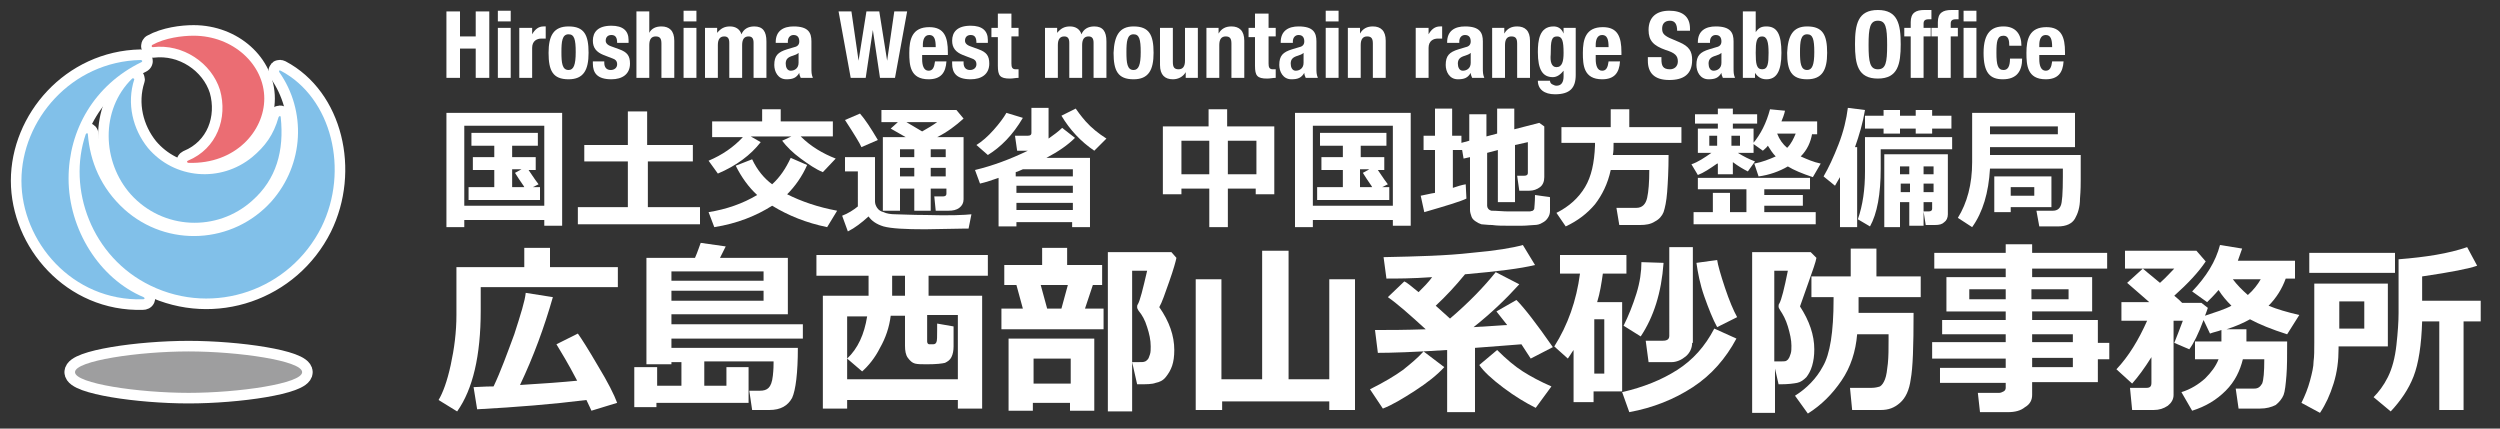 <?xml version="1.0" encoding="utf-8"?>
<!-- Generator: Adobe Illustrator 24.2.3, SVG Export Plug-In . SVG Version: 6.00 Build 0)  -->
<svg version="1.1" id="レイヤー_1" xmlns="http://www.w3.org/2000/svg" xmlns:xlink="http://www.w3.org/1999/xlink" x="0px"
	 y="0px" viewBox="0 0 350 60" style="enable-background:new 0 0 350 60;" xml:space="preserve">
<rect x="0" y="0" width="350" height="60" fill="#333333" stroke="none"/>
<style type="text/css">
	.st0{fill:#FFFFFF;stroke:#FFFFFF;stroke-width:2.961;stroke-linecap:round;stroke-linejoin:round;}
	.st1{fill:#9E9E9F;}
	.st2{fill:#81C0E9;}
	.st3{fill:#EB6D73;}
	.st4{fill:#FFFFFF;}
</style>
<g>
	<g>
		<g>
			<path class="st0" d="M10.5,52.1c0-1.6,8.9-2.9,15.9-2.9c7,0,15.9,1.3,15.9,2.9c0,1.6-8.9,2.9-15.9,2.9
				C19.4,55,10.5,53.7,10.5,52.1"/>
			<path class="st0" d="M9.6,25c0,7.1,4.3,14,10.5,16.6c0.2,0.1,0.2,0.3-0.1,0.3C10.1,42.2,3,33.8,3,25.3c0-8.5,7-16.7,16.7-16.9
				c0.2,0,0.3,0.2,0.1,0.3C13.2,11.9,9.6,18.2,9.6,25"/>
			<path class="st0" d="M21.1,40C12.8,36,9.4,26.4,12,18.8c0.1-0.2,0.3-0.2,0.3,0c0.3,3.8,1.8,7.5,5.1,10.5c6,5.4,15.2,4.9,20.6-1.1
				c4.6-5.2,4.9-12.7,1.1-18.1c-0.1-0.2,0-0.3,0.2-0.2c7.2,3.8,9.6,14,5.7,21.9C40.6,40.6,30,44.3,21.1,40"/>
			<path class="st0" d="M37,13.8c0,4.5-4,9.2-10.6,9c-0.2,0-0.3-0.2-0.1-0.3c4.1-1.7,5.6-6,4.5-9.9c-1.2-3.8-5.2-6.5-9.4-6
				c-0.2,0-0.2-0.2-0.1-0.3c1.8-1,4.2-1.3,5.8-1.3C32.6,5,37,9,37,13.8"/>
			<path class="st0" d="M35.3,22c1.8-1.5,3-3.1,3.7-5.6c0.1-0.2,0.3-0.2,0.3,0c0.5,4.7-0.6,8.7-4,11.7c-4.9,4.4-12.5,4.1-17-0.9
				c-4-4.5-4.3-11.8,0.2-16.2c0.1-0.1,0.3,0,0.3,0.1c-1.1,3.4-0.2,7,1.9,9.6C24.4,25.1,30.9,25.6,35.3,22"/>
		</g>
	</g>
	<g>
		<path class="st1" d="M10.5,52.1c0-1.6,8.9-2.9,15.9-2.9c7,0,15.9,1.3,15.9,2.9c0,1.6-8.9,2.9-15.9,2.9
			C19.4,55,10.5,53.7,10.5,52.1"/>
		<path class="st2" d="M9.6,25c0,7.1,4.3,14,10.5,16.6c0.2,0.1,0.2,0.3-0.1,0.3C10.1,42.2,3,33.8,3,25.3c0-8.5,7-16.7,16.7-16.9
			c0.2,0,0.3,0.2,0.1,0.3C13.2,11.9,9.6,18.2,9.6,25"/>
		<path class="st2" d="M21.1,40C12.8,36,9.4,26.4,12,18.8c0.1-0.2,0.3-0.2,0.3,0c0.3,3.8,1.8,7.5,5.1,10.5c6,5.4,15.2,4.9,20.6-1.1
			c4.6-5.2,4.9-12.7,1.1-18.1c-0.1-0.2,0-0.3,0.2-0.2c7.2,3.8,9.6,14,5.7,21.9C40.6,40.6,30,44.3,21.1,40"/>
		<path class="st2" d="M35.3,22c1.8-1.5,3-3.1,3.7-5.6c0.1-0.2,0.3-0.2,0.3,0c0.5,4.7-0.6,8.7-4,11.7c-4.9,4.4-12.5,4.1-17-0.9
			c-4-4.5-4.3-11.8,0.2-16.2c0.1-0.1,0.3,0,0.3,0.1c-1.1,3.4-0.2,7,1.9,9.6C24.4,25.1,30.9,25.6,35.3,22"/>
		<path class="st3" d="M37,13.8c0,4.5-4,9.2-10.6,9c-0.2,0-0.3-0.2-0.1-0.3c4.1-1.7,5.6-6,4.5-9.9c-1.2-3.8-5.2-6.5-9.4-6
			c-0.2,0-0.2-0.2-0.1-0.3c1.8-1,4.2-1.3,5.8-1.3C32.6,5,37,9,37,13.8"/>
	</g>
</g>
<g>
	<path class="st4" d="M76.2,30.8H65v1h-2.5v-16h16.2v15.8h-2.5V30.8z M65,28.8h11.2V17.6H65V28.8z M75.6,28l-10,0v-1.8h3.6v-2.4h-3
		V22h3v-1.6h-3.2v-1.8h9.3v1.8h-3.6V22H75v1.8H74c0.3,0.4,0.7,1.1,1.4,2l-0.8,0.4h1V28z M71.7,26.2h1.7c0-0.1-0.5-0.7-1.3-2l0.9-0.5
		h-1.3V26.2z"/>
	<path class="st4" d="M97.9,31.4h-17V29h7v-6.4h-6.1v-2.3h6.1v-4.7h2.7v4.7H97v2.3h-6.3V29h7.3V31.4z"/>
	<path class="st4" d="M113,23.1c-0.7,1.6-1.7,3-2.8,4.1c2,1,4.3,1.8,7,2.3l-1.4,2.3c-2.9-0.6-5.4-1.6-7.7-3c-2.2,1.4-4.9,2.5-8.1,3
		l-0.8-2.1c2.5-0.4,4.8-1.2,6.8-2.4c-1.2-1.1-2.2-2.5-3-4.1l2.3-0.9c0.7,1.5,1.7,2.7,2.8,3.5c1.1-1,1.9-2.2,2.6-3.7L113,23.1z
		 M106.5,19.9c-1.4,1.8-3.4,3.3-6,4.4l-1.3-1.8c1.9-0.8,3.5-1.9,4.8-3.3h-4.3V17h7v-1.7h2.6V17h7.3v2.1h-4.5
		c1.4,1.4,3.1,2.4,4.9,3.1l-1.8,1.9c-1-0.4-2-1.1-3.1-1.9c-1.1-0.8-2-1.7-2.6-2.5l1.3-0.6h-5.7L106.5,19.9z"/>
	<path class="st4" d="M136,30l-0.4,2c-0.1,0-0.2,0-0.4,0l-5.7,0.1c-2.7,0-4.7-0.1-5.8-0.4c-1-0.3-1.7-0.8-2.1-1.4
		c-1,0.9-1.9,1.6-2.9,2.1l-0.8-2.2c0.8-0.3,1.6-0.8,2.2-1.3V24h-1.8v-2h4.2v6.2c0,0.3,0.1,0.6,0.3,0.9c0.2,0.3,0.5,0.5,0.9,0.6
		c0.4,0.2,1,0.3,1.7,0.3s2.2,0.1,4.3,0.1C132.9,30.2,135.1,30.1,136,30z M122.9,19.6l-2.3,1c-0.2-0.5-1-1.8-2.3-3.8l2.1-0.9
		C121.1,16.7,121.9,17.9,122.9,19.6z M132.4,26.4h-2.1v3.1H128v-3.1h-2v3.1h-2.4V19.2h3.2c-0.2-0.1-0.9-0.5-2.1-1.2l1-0.9h-2.3v-1.7
		h10.5l1,1.2c-1.1,1-2.3,1.9-3.7,2.6h3.7v8.7c0,0.5-0.2,0.9-0.6,1.2s-0.9,0.4-1.5,0.4h0l-1.8,0l-0.2-2h1.2c0.3,0,0.5-0.1,0.5-0.4
		V26.4z M128,22v-1.1h-2V22H128z M126,24.7h2v-1.2h-2V24.7z M126.9,17.1l2.2,1.3c0.7-0.4,1.4-0.8,2.1-1.3H126.9z M130.3,20.9V22h2.1
		v-1.1H130.3z M130.3,24.7h2.1v-1.2h-2.1V24.7z"/>
	<path class="st4" d="M150.2,31.1h-7.9v0.6h-2.5v-6.8c-0.9,0.3-1.7,0.6-2.6,0.8l-0.7-1.9c2.5-0.6,4.9-1.5,7.4-2.7h-1.5l-0.3-2.1h1.8
		c0.3,0,0.5-0.1,0.5-0.4v-3.5h2.4v3.8c0,0.2,0,0.4,0,0.5c0.7-0.5,1.4-1,1.9-1.5l1.8,1.4c-1,1-2.3,1.9-4,2.8h6.1v9.7h-2.5V31.1z
		 M143.2,16.5c-1.4,2.4-3.1,4.1-4.9,5.2l-1.6-1.4c0.8-0.5,1.6-1.2,2.4-2.1s1.4-1.7,1.8-2.4L143.2,16.5z M150.2,24.7v-1h-7
		c-0.3,0.1-0.6,0.3-1,0.4v0.6H150.2z M142.3,27h7.9v-1h-7.9V27z M142.3,29.4h7.9v-1h-7.9V29.4z M154.9,19.4l-1.7,1.7
		c-1.9-1.3-3.4-2.9-4.6-4.9l2-1c0.2,0.3,0.7,1,1.4,1.8C152.8,17.9,153.8,18.7,154.9,19.4z"/>
	<path class="st4" d="M175.9,26.4h-4v5.4h-2.6v-5.4h-3.9v0.8h-2.6v-9.5h6.4v-2.4h2.6v2.4h6.6v9.5h-2.6V26.4z M165.4,24.4h3.9v-4.7
		h-3.9V24.4z M171.9,24.4h4v-4.7h-4V24.4z"/>
	<path class="st4" d="M195,30.8h-11.2v1h-2.5v-16h16.2v15.8H195V30.8z M183.8,28.8H195V17.6h-11.2V28.8z M194.4,28l-10,0v-1.8h3.6
		v-2.4h-3V22h3v-1.6h-3.2v-1.8h9.3v1.8h-3.6V22h3.3v1.8h-0.9c0.3,0.4,0.7,1.1,1.4,2l-0.8,0.4h1V28z M190.5,26.2h1.6
		c0-0.1-0.5-0.7-1.3-2l0.9-0.5h-1.3V26.2z"/>
	<path class="st4" d="M217,29.5c0,0.4-0.1,0.7-0.3,1c-0.2,0.3-0.4,0.5-0.8,0.7c-0.3,0.2-0.7,0.3-1.1,0.3c-0.4,0-1,0.1-1.7,0.1
		s-1.5,0-2.1,0c-0.7,0-1.4,0-2.1-0.1c-0.7,0-1.2-0.1-1.5-0.1c-0.3-0.1-0.5-0.2-0.8-0.4s-0.5-0.4-0.6-0.7s-0.2-0.6-0.2-0.9V22
		l-0.9,0.2l-0.2-1.2h-1.3v5.3c0.6-0.2,1.2-0.4,1.8-0.5l0.1,2c-0.8,0.4-2.8,1-5.9,1.9l-0.5-2.3c0.6-0.1,1.3-0.3,2-0.4V21h-1.6V19h1.6
		v-3.8h2.4V19h1.3V20l1.1-0.3V16h2.4v3.1l1.5-0.4v-3.5h2.4v2.9l3.5-0.9l0.7,0.5v7.1c0,0.6-0.2,1.1-0.6,1.4c-0.4,0.3-0.9,0.5-1.5,0.5
		h-1.4l-0.3-2.1h1c0.3,0,0.5-0.1,0.5-0.4v-4.3l-1.8,0.4v8h-2.4V21l-1.5,0.4v7.4c0,0.3,0.2,0.6,0.6,0.7c0.8,0,1.6,0.1,2.4,0.1
		c0.5,0,1.1,0,1.8,0l1.2,0c0.1,0,0.3-0.1,0.4-0.1c0.1-0.1,0.2-0.2,0.2-0.3c0-0.2,0.1-0.8,0.1-1.9l2.1,0.3V29.5z"/>
	<path class="st4" d="M225.9,20c0,0.7,0,1.2-0.1,1.7h7.8c0,2.1-0.1,3.9-0.2,5.2c-0.1,1.3-0.3,2.2-0.5,2.8c-0.2,0.5-0.6,1-1.2,1.3
		c-0.6,0.4-1.3,0.5-2.1,0.5h-2.9l-0.4-2.4h2.8c0.8,0,1.3-0.5,1.5-1.4c0.2-0.9,0.3-2.2,0.3-3.9h-5.4c-0.4,1.9-1.2,3.5-2.2,4.8
		c-1.1,1.3-2.4,2.3-4.1,3.1l-1.3-1.9c1.8-0.9,3.1-2.1,4-3.6c0.9-1.5,1.3-3.4,1.4-5.8l0-0.4h-4.7v-2.2h6.9v-2.5h2.6v2.5h7.3V20H225.9
		z"/>
	<path class="st4" d="M240.4,22.9c-1,0.7-1.9,1.3-2.7,1.6l-0.9-1.5c0.9-0.3,1.8-0.9,2.8-1.6h-1.9V18h2.8v-0.7h-3.2V16h3.2v-0.8h2.1
		V16h3.4v1.3h-3.4V18h2.9v3.4h-2.2c0.8,0.5,1.6,0.9,2.4,1.2l-1,1.4c-0.6-0.3-1.3-0.7-2.1-1.3v1.7h-2.1V22.9z M239.8,29.7V27h2.4v2.7
		h2.3v-3.2h-6.8v-1.6h15.7v1.6h-6.4v0.8h5.4v1.5h-5.4v0.9h7.2v1.7h-17.1v-1.7H239.8z M240.4,19h-1.1v1.4h1.1V19z M243.6,20.4V19
		h-1.2v1.4H243.6z M253.7,18.7c-0.2,1.2-0.7,2.3-1.6,3.2c0.9,0.4,1.8,0.8,2.8,1l-1.1,1.9c-1.5-0.5-2.7-1-3.5-1.5
		c-1.2,0.7-2.6,1.2-4.1,1.4l-0.6-1.8c1.1-0.2,2.1-0.6,3-1c-0.4-0.4-0.8-1-1.1-1.5c-0.2,0.3-0.5,0.5-0.7,0.7l-1.4-1
		c1.1-1.3,1.9-2.9,2.4-4.8l2.1,0.2c-0.1,0.5-0.3,1-0.5,1.5h5v1.8H253.7z M250.2,20.7c0.6-0.6,0.9-1.3,1.2-2h-2.6
		C249.1,19.5,249.6,20.2,250.2,20.7z"/>
	<path class="st4" d="M260,31.8h-2.4v-7c-0.2,0.3-0.4,0.7-0.7,1.2l-1.6-1.3c0.7-1.2,1.4-2.7,2.1-4.5c0.7-1.8,1.1-3.5,1.3-5.1
		l2.4,0.3c-0.3,1.8-0.8,3.5-1.4,5.2h0.3V31.8z M273.4,20.9h-10.1v2.7c0,3.6-0.5,6.3-1.5,8.1l-1.7-1c0.7-2,1-4.2,1-6.7v-4.8h12.2
		V20.9z M266,18.7h-2.3V18h-2.6v-1.8h2.6v-0.8h2.3v0.8h2.2v-0.8h2.3v0.8h2.7V18h-2.7v0.7h-2.3V18H266V18.7z M270.7,28.3h-1.4v3.3h-2
		v-3.3h-1.3v3.5h-2.2V21.6h8.9V30c0,0.5-0.2,0.9-0.5,1.1c-0.3,0.3-0.7,0.4-1.3,0.4h-1.3l-0.3-1.9h0.7c0.3,0,0.5-0.1,0.5-0.4V28.3z
		 M267.3,24.4v-1.1h-1.3v1.1H267.3z M266.1,26.9h1.3v-1.2h-1.3V26.9z M269.3,23.3v1.1h1.4v-1.1H269.3z M269.3,26.9h1.4v-1.2h-1.4
		V26.9z"/>
	<path class="st4" d="M291.3,21.7v3.5c0,0.5,0,1.4-0.1,2.6c0,1.2-0.3,2.1-0.7,2.8s-1.2,1.1-2.4,1.1h-2.6l-0.4-2.2h2.3
		c0.5,0,0.9-0.2,1.1-0.7c0.2-0.4,0.3-1.8,0.3-4.1c0-0.4,0-0.7,0-1.1h-10.2c-0.2,3.4-1,6.1-2.5,8.2l-2-1.3c1.3-2.1,2-4.7,2-7.8v-6.9
		h14.4v4.8h-11.9v1.1H291.3z M278.6,18.8h9.5v-1.1h-9.5V18.8z M287.2,29h-5.7v0.7h-2.3v-5h8V29z M284.8,27.4v-1.2h-3.3v1.2H284.8z"
		/>
	<path class="st4" d="M86.5,40.2H67.3v3.3c0,6.3-1.1,11-3.3,14.1L61.4,56c0.6-1,1.2-2.6,1.7-4.9c0.5-2.3,0.8-4.6,0.8-7v-6.7h9.5
		v-2.7H77v2.7h9.5V40.2z M82.1,56c-4.8,0.6-9.8,1-15.3,1.3l-0.5-3.1c0.5,0,1.4-0.1,2.8-0.1c1-2.1,1.9-4.6,2.9-7.3
		c0.9-2.8,1.5-4.7,1.6-5.8l3.8,0.6c-1.2,4.2-2.7,8.3-4.6,12.3c3.3-0.2,6-0.4,8-0.6c-1.3-2.5-2.3-4.1-2.9-5.1l3-1.5
		c0.5,0.7,1.4,2.1,2.8,4.5c1.4,2.3,2.3,4.1,2.7,5.2l-3.6,1.1C82.7,57.3,82.5,56.8,82.1,56z"/>
	<path class="st4" d="M111.7,48.7c0,3.5-0.3,5.9-0.8,7c-0.6,1.1-1.6,1.7-3.2,1.7h-2.4l-0.4-2.7h1.5c0.5,0,0.9-0.1,1.2-0.4
		s0.5-0.8,0.6-1.7s0.1-1.5,0.1-1.8v-0.2h-9.7V54h3.1v-2.6h3.1v5H91.9V57h-3.1v-5.6H92V54h3.4v-3.3H94v0.3h-3.5V36.1h6.8
		c0.4-0.9,0.6-1.6,0.8-2.1l3.5,0.5l-0.8,1.6h9.5V44H94v1.4h18.4v2H94v1.3H111.7z M106.9,39.3V38H94v1.3H106.9z M106.9,42.1v-1.4H94
		v1.4H106.9z"/>
	<path class="st4" d="M134.1,56h-15.5v1.2h-3.4V41.4h6.4v-2.8h-7.3v-2.9h24v2.9H130v2.8h7.5v15.8h-3.4V56z M118.6,53.1h15.5v-9h-4.3
		v3.7c0,0.2,0.1,0.4,0.3,0.4h0.5c0.3,0,0.4-0.1,0.5-0.3s0.1-0.8,0.1-1.7c0-0.3,0-0.6,0-0.9l2.3,0.4v2.8c0,0.6-0.1,1.1-0.3,1.5
		c-0.2,0.4-0.5,0.6-0.9,0.8c-0.4,0.1-1.2,0.2-2.5,0.2c-0.8,0-1.3,0-1.7-0.1s-0.7-0.4-1-0.8c-0.3-0.4-0.4-1-0.4-1.7v-4.2h-2
		c-0.2,1.6-0.7,3.1-1.5,4.5c-0.7,1.4-1.6,2.5-2.5,3.3l-2.1-1.8c1.5-1.4,2.4-3.4,2.8-5.9h-2.8V53.1z M124.9,41.4h1.8v-2.8h-1.8V41.4z
		"/>
	<path class="st4" d="M154.5,46.1h-14.3v-2.9h3l-0.9-3.3h-1.7v-2.8h5.3v-2.4h3.5v2.4h4.9v2.8H153l-1.1,3.3h2.6V46.1z M149.8,56.4
		h-5.2v1.1h-3.4V47.4h12v10.1h-3.4V56.4z M144.7,53.7h5.2v-3.5h-5.2V53.7z M146.6,43.2h2l0.9-3.3h-3.8L146.6,43.2z M164.7,36.1
		c-0.1,0.5-0.4,1.6-1,3.3s-1,2.9-1.4,3.6c1.4,2,2.1,4,2.1,6c0,0.9-0.1,1.6-0.3,2.2c-0.2,0.6-0.5,1.1-0.9,1.6s-0.9,0.7-1.4,0.8
		c-0.5,0.2-1.3,0.2-2.4,0.2h-0.2l-0.7-3.1h0.7c0.6,0,1,0,1.1-0.1c0.1,0,0.2-0.1,0.4-0.3c0.1-0.1,0.2-0.4,0.3-0.7
		c0.1-0.3,0.1-0.7,0.1-1.1c0-0.9-0.2-1.8-0.5-2.7c-0.3-1-0.7-1.7-1.2-2.3c-0.1-0.2-0.2-0.3-0.2-0.5c0-0.1,0-0.3,0.1-0.4
		c0.3-0.5,0.7-2.1,1.3-4.7h-2.1v19.7h-3.4V35.3h8.9L164.7,36.1z"/>
	<path class="st4" d="M171,57.4h-3.6V39.1h3.6v14h5.7v-18h3.7v18h5.7V39.1h3.6v18.3h-3.6v-1.2h-15V57.4z"/>
	<path class="st4" d="M202.2,51.4c-1,1.1-2.4,2.2-4.1,3.3c-1.7,1.1-3.2,2-4.5,2.5l-1.8-2.7c2-1,3.5-1.9,4.6-2.7c1-0.8,2-1.6,2.9-2.6
		L202.2,51.4z M206.5,57.7h-3.9V49c-4.7,0.3-7.9,0.4-9.7,0.4l-0.4-3.2h0.6c1.4,0,3.5,0,6.5-0.1c-2.3-2.1-4-3.6-5.3-4.5l2.3-2.2
		c0.3,0.1,0.9,0.6,2,1.5c0.7-0.7,1.4-1.4,1.9-2.1c-2.8,0.2-5,0.2-6.4,0.2l-0.4-3c4.8-0.1,8.8-0.2,12.3-0.6c3.4-0.3,5.8-0.7,7.2-1.1
		l1.7,2.8c-2,0.5-5.3,0.9-9.8,1.3c-1.3,1.6-2.7,3.1-4.1,4.4l2,1.8c2.7-2.3,4.8-4.5,6.4-6.5l3.3,1.7c-1.9,2.1-4,4.1-6.4,6l4.7-0.3
		c-0.5-0.6-1-1.3-1.5-1.9l2.8-1.6c1.1,1.1,2.8,3.3,5.1,6.6l-3.1,1.6l-1.3-2c-1.5,0.1-3.6,0.3-6.5,0.5V57.7z M217.2,54.1l-2.2,3
		c-1.4-0.7-2.9-1.6-4.5-2.8c-1.6-1.2-2.8-2.3-3.4-3.2l2.5-2.1c1.3,1.3,2.5,2.3,3.6,3S215.6,53.4,217.2,54.1z"/>
	<path class="st4" d="M227.2,54.8h-4.1v1.5h-2.8v-7.3c-0.3,0.4-0.5,0.8-0.8,1.2l-1.9-1.7c1.9-3,3.1-6.4,3.6-10.2h-2.8v-2.6h9.3v2.6
		h-3.3c-0.2,1.4-0.4,2.7-0.8,4h3.5V54.8z M224.6,52.3v-7.6h-1.4v7.6H224.6z M243.1,47.4c-1.5,2.8-3.5,5.1-6.1,6.8s-5.6,2.9-8.9,3.5
		l-1-2.8c3-0.7,5.5-1.7,7.7-3.1c2.2-1.4,3.9-3.3,5.2-5.8L243.1,47.4z M232.9,36.8c-0.3,4.2-1.4,7.6-3.2,10.3l-2.4-1.5
		c0.7-1.4,1.3-2.9,1.8-4.5s0.7-3.1,0.7-4.4L232.9,36.8z M236.9,48c0,0.7-0.3,1.4-0.9,1.9c-0.6,0.5-1.3,0.8-2,0.8h-3.2l-0.4-3h2.4
		c0.6,0,0.9-0.2,0.9-0.7V34.6h3.3V48z M243.2,44.4l-2.8,1.4c-0.6-1.1-1.2-2.6-1.8-4.3s-0.9-3.3-1.1-4.7l2.9-0.4
		c0.1,0.7,0.5,2.1,1.1,3.9S242.7,43.5,243.2,44.4z"/>
	<path class="st4" d="M254.3,36.1c-0.1,0.6-0.5,1.7-1.1,3.4c-0.6,1.7-1,2.8-1.2,3.4c1.3,2,2,4,2,6c0,0.9-0.1,1.6-0.3,2.3
		s-0.5,1.2-0.8,1.6c-0.4,0.4-0.8,0.7-1.3,0.8c-0.5,0.1-1.3,0.2-2.3,0.2H249l-0.5-2.2v6.2h-3.2V35.3h8.2L254.3,36.1z M248.5,50.6h0.5
		c0.6,0,1,0,1.1-0.1s0.2-0.1,0.3-0.3c0.1-0.1,0.2-0.4,0.3-0.7c0.1-0.3,0.1-0.7,0.1-1.1c0-0.8-0.2-1.7-0.5-2.7
		c-0.3-1-0.7-1.7-1.1-2.3c-0.1-0.2-0.2-0.3-0.2-0.5c0-0.1,0-0.3,0.1-0.4c0.3-0.5,0.7-2.1,1.2-4.6h-1.9V50.6z M260.2,41.3v2.5h7.7
		c0,4.7-0.1,7.7-0.4,9.3c-0.2,1.5-0.7,2.6-1.5,3.3s-1.6,1-2.7,1h-4l-0.3-3.1h3c0.5,0,0.9-0.1,1.2-0.2c0.3-0.2,0.5-0.5,0.7-1
		s0.3-1.3,0.4-2.2c0.1-1,0.1-2.1,0.1-3.3v-0.8H260c-0.2,2.4-0.9,4.6-2.2,6.5c-1.3,1.9-2.8,3.4-4.7,4.6l-1.8-2.5c1.6-1,3-2.4,3.9-4.1
		c1-1.7,1.5-4.8,1.5-9.4v-0.3h-3.1v-2.9h5.5v-3.9h3.6l0,3.9h6.2v2.9H260.2z"/>
	<path class="st4" d="M293.7,53.5h-9.2v1.8c0,0.7-0.3,1.3-1,1.7c-0.6,0.5-1.4,0.7-2.4,0.7h-3.9l-0.3-2.7h3c0.2,0,0.4-0.1,0.6-0.2
		c0.2-0.1,0.3-0.3,0.3-0.5v-0.7h-9.2v-2.1h9.2v-1.3h-10.3v-2.3h10.3v-1.1h-8.9v-2h8.9v-1.2h-8.3v-4.8h8.3v-1.2h-10v-2.2h10v-1.2h3.7
		v1.2H295v2.2h-10.5v1.2h8.4v4.8h-8.4v1.2h9.2v3.2h1.6v2.3h-1.6V53.5z M280.8,40.5h-5.1v1.4h5.1V40.5z M289.6,41.9v-1.4h-5.2v1.4
		H289.6z M290.2,47.9v-1.1h-5.7v1.1H290.2z M284.5,51.4h5.7v-1.3h-5.7V51.4z"/>
	<path class="st4" d="M304.3,55.3c0,0.6-0.3,1.1-0.8,1.5c-0.6,0.4-1.2,0.6-2,0.6h-3l-0.3-3.1h2.3c0.5,0,0.7-0.2,0.7-0.7v-3.6
		c-1,1.6-1.9,2.8-2.7,3.7l-2.2-2c1.7-1.8,3.1-4.1,4.3-6.8h-3.6v-2.6h3.9c-0.7-0.6-1.7-1.5-3.1-2.7l2.2-2c0,0,0.8,0.7,2.4,2
		c0.9-0.8,1.5-1.5,2-2h-6.9v-2.5h10l1.3,1.5c-1,1.5-2.5,3.1-4.4,4.8c0.5,0.4,0.8,0.7,1.1,1h2.7l0.9,0.7c-0.1,0.3-0.2,0.6-0.4,1.1
		c1.5-0.5,2.8-0.9,3.7-1.4c-0.7-0.7-1.3-1.4-1.8-2.2c-0.5,0.6-1.1,1.2-1.6,1.7l-2.1-1.5c2-2.1,3.3-4.2,3.9-6.5l3.1,0.5
		c-0.2,0.6-0.4,1.1-0.6,1.7h8v2.5h-1.3c-0.5,1.4-1.3,2.7-2.4,3.8c1.2,0.5,2.6,0.9,4.3,1.3l-1.7,2.7c-2.2-0.7-3.9-1.4-5.2-2.1
		c-0.9,0.5-2,1-3.3,1.4h2.8c0,0.8,0,1.3,0,1.7h5.7c0,2,0,3.6-0.1,4.8c-0.1,1.2-0.2,2.2-0.4,2.7s-0.6,1-1.1,1.4
		c-0.6,0.3-1.3,0.5-2.2,0.5h-3l-0.4-2.8h2.6c0.5,0,0.8-0.2,1.1-0.7c0.2-0.5,0.3-1.6,0.3-3.4H314c-0.4,1.6-1.1,3.1-2.4,4.4
		s-2.8,2.2-4.7,2.8l-1.5-2.6c1.3-0.4,2.4-1.1,3.3-1.9c0.9-0.9,1.5-1.7,1.9-2.7h-3.3v-2.5h3.7c0-0.4,0-0.9,0-1.6
		c-0.5,0.2-1.1,0.3-1.6,0.5l-0.9-1.9c-0.7,1.9-1.4,3.3-2,4.1l-2.1-0.9c0.3-0.7,0.7-1.8,1.2-3.1h-1.3V55.3z M314.7,41.3
		c0.8-0.7,1.4-1.5,1.8-2.2h-3.9C313.2,39.9,313.9,40.6,314.7,41.3z"/>
	<path class="st4" d="M334.4,48.5h-7v0.3c0,1.7-0.2,3.3-0.7,4.9c-0.5,1.6-1.1,2.9-1.9,4.1l-2.6-1.4c0.5-1,0.9-2,1.2-3.1
		c0.3-1.1,0.5-2,0.5-2.7c0.1-0.7,0.1-1.6,0.1-2.7v-8.2h10.3V48.5z M335.3,38.2h-12v-2.8h12V38.2z M331,46v-3.8h-3.5l0,3.8H331z
		 M344.9,57.4h-3.4V45h-2.4c-0.1,3.3-0.5,5.9-1.2,7.7c-0.7,1.8-1.8,3.4-3.2,4.9l-2.4-2c0.7-0.7,1.4-1.6,2-2.8s1-2.7,1.2-4.5
		c0.2-1.8,0.3-3.3,0.3-4.5v-7.5c3.8-0.3,7-0.8,9.6-1.7l1.4,2.6c-1.1,0.4-3.6,0.9-7.7,1.5v3.4h8.2V45h-2.4V57.4z"/>
</g>
<g>
	<path class="st4" d="M62.5,1.6h1.9v3.5h2.2V1.6h1.9v9.3h-1.9V6.8h-2.2v4.1h-1.9V1.6z"/>
	<path class="st4" d="M69.7,1.5h1.8V3h-1.8V1.5z M69.7,3.9h1.8v7h-1.8V3.9z"/>
	<path class="st4" d="M72.8,3.9h1.7v0.9h0c0.4-0.7,0.9-1.1,1.6-1.1c0.1,0,0.2,0,0.3,0v1.7c-0.2,0-0.4,0-0.6,0
		c-0.6,0-1.3,0.3-1.3,1.3v4.2h-1.8V3.9z"/>
	<path class="st4" d="M79.6,3.7c2.2,0,2.8,1.2,2.8,3.7c0,2.4-0.7,3.7-2.8,3.7c-2.2,0-2.8-1.2-2.8-3.7C76.8,5,77.5,3.7,79.6,3.7z
		 M79.6,9.8c0.7,0,1-0.7,1-2.5s-0.2-2.5-1-2.5c-0.9,0-1,1-1,2.5S78.7,9.8,79.6,9.8z"/>
	<path class="st4" d="M84.6,8.6v0.2c0,0.6,0.3,1,0.9,1c0.5,0,0.9-0.3,0.9-0.8c0-0.5-0.3-0.7-0.6-0.8l-1.3-0.5c-1-0.4-1.5-1-1.5-2
		c0-1.2,0.7-2.1,2.6-2.1c1.6,0,2.4,0.7,2.4,2V6h-1.6c0-0.7-0.2-1.1-0.8-1.1c-0.5,0-0.8,0.3-0.8,0.8c0,0.3,0.2,0.6,0.8,0.8l1.1,0.4
		c1.1,0.4,1.5,0.9,1.5,2c0,1.5-1.1,2.2-2.6,2.2c-2,0-2.6-0.9-2.6-2.2V8.6H84.6z"/>
	<path class="st4" d="M89.1,1.6h1.8v3h0c0.3-0.6,0.9-0.9,1.7-0.9c1.1,0,1.8,0.6,1.8,2v5.2h-1.8V6.1c0-0.7-0.2-1-0.8-1
		c-0.6,0-0.9,0.4-0.9,1.2v4.6h-1.8V1.6z"/>
	<path class="st4" d="M95.7,1.5h1.8V3h-1.8V1.5z M95.7,3.9h1.8v7h-1.8V3.9z"/>
	<path class="st4" d="M98.7,3.9h1.7v0.7h0c0.5-0.6,1-0.9,1.8-0.9c0.8,0,1.4,0.4,1.6,1.1h0c0.3-0.7,0.9-1.1,1.8-1.1
		c1.2,0,1.7,0.7,1.7,2.1v5.1h-1.8V6c0-0.6-0.2-0.9-0.7-0.9c-0.6,0-0.9,0.4-0.9,1.2v4.6h-1.8V6c0-0.6-0.2-0.9-0.7-0.9
		c-0.6,0-0.9,0.4-0.9,1.2v4.6h-1.8V3.9z"/>
	<path class="st4" d="M108.6,6V5.9c0-1.6,1.1-2.2,2.5-2.2c2.1,0,2.5,0.9,2.5,2.1v3.7c0,0.6,0,0.9,0.2,1.4h-1.7
		c-0.1-0.2-0.2-0.5-0.2-0.7h0c-0.4,0.7-0.9,0.9-1.8,0.9c-1.2,0-1.7-1.1-1.7-2c0-1.3,0.5-1.8,1.8-2.2l1-0.3c0.5-0.1,0.7-0.4,0.7-0.8
		c0-0.5-0.2-0.9-0.8-0.9c-0.5,0-0.8,0.4-0.8,0.9V6H108.6z M111.8,7.4c-0.2,0.2-0.5,0.3-0.8,0.4c-0.7,0.2-1,0.5-1,1.1
		c0,0.5,0.2,1,0.7,1c0.5,0,1.1-0.3,1.1-1.1V7.4z"/>
	<path class="st4" d="M117.4,1.6h1.8l1,6.9h0l1.1-6.9h1.8l1.1,6.9h0l1-6.9h1.8l-1.7,9.3h-2.1l-1-6.7h0l-1,6.7h-2.1L117.4,1.6z"/>
	<path class="st4" d="M129.1,7.7v0.6c0,0.8,0.2,1.6,0.9,1.6c0.6,0,0.8-0.5,0.9-1.3h1.6c-0.1,1.6-0.8,2.5-2.5,2.5
		c-2.6,0-2.7-2-2.7-3.7c0-1.9,0.4-3.6,2.8-3.6c2.1,0,2.6,1.4,2.6,3.5v0.4H129.1z M131,6.6c0-1.1-0.2-1.7-0.9-1.7
		c-0.7,0-0.9,0.7-0.9,1.4v0.3H131z"/>
	<path class="st4" d="M134.9,8.6v0.2c0,0.6,0.3,1,0.9,1c0.5,0,0.9-0.3,0.9-0.8c0-0.5-0.3-0.7-0.6-0.8l-1.3-0.5c-1-0.4-1.5-1-1.5-2
		c0-1.2,0.7-2.1,2.6-2.1c1.6,0,2.4,0.7,2.4,2V6h-1.6c0-0.7-0.2-1.1-0.8-1.1c-0.5,0-0.8,0.3-0.8,0.8c0,0.3,0.2,0.6,0.8,0.8l1.1,0.4
		c1.1,0.4,1.5,0.9,1.5,2c0,1.5-1.1,2.2-2.6,2.2c-2,0-2.6-0.9-2.6-2.2V8.6H134.9z"/>
	<path class="st4" d="M139.8,1.9h1.8v2h1v1.2h-1v3.8c0,0.5,0.1,0.8,0.6,0.8c0.1,0,0.3,0,0.4,0v1.2c-0.4,0-0.8,0.1-1.2,0.1
		c-1.4,0-1.7-0.4-1.7-1.8v-4h-0.9V3.9h0.9V1.9z"/>
	<path class="st4" d="M146.3,3.9h1.7v0.7h0c0.5-0.6,1-0.9,1.8-0.9c0.8,0,1.4,0.4,1.6,1.1h0c0.3-0.7,0.9-1.1,1.8-1.1
		c1.2,0,1.7,0.7,1.7,2.1v5.1h-1.8V6c0-0.6-0.2-0.9-0.7-0.9c-0.6,0-0.9,0.4-0.9,1.2v4.6h-1.8V6c0-0.6-0.2-0.9-0.7-0.9
		c-0.6,0-0.9,0.4-0.9,1.2v4.6h-1.8V3.9z"/>
	<path class="st4" d="M158.7,3.7c2.2,0,2.8,1.2,2.8,3.7c0,2.4-0.7,3.7-2.8,3.7c-2.2,0-2.8-1.2-2.8-3.7C156,5,156.7,3.7,158.7,3.7z
		 M158.7,9.8c0.7,0,1-0.7,1-2.5s-0.2-2.5-1-2.5c-0.9,0-1,1-1,2.5S157.8,9.8,158.7,9.8z"/>
	<path class="st4" d="M166,10.1L166,10.1c-0.4,0.7-1.1,1-1.8,1c-1.1,0-1.8-0.6-1.8-2V3.9h1.8v4.8c0,0.7,0.2,1,0.8,1
		c0.6,0,0.9-0.4,0.9-1.2V3.9h1.8v7H166V10.1z"/>
	<path class="st4" d="M168.9,3.9h1.7v0.8h0c0.4-0.7,1-1,1.8-1c1.1,0,1.8,0.6,1.8,2v5.2h-1.8V6.1c0-0.7-0.2-1-0.8-1
		c-0.6,0-0.9,0.4-0.9,1.2v4.6h-1.8V3.9z"/>
	<path class="st4" d="M175.8,1.9h1.8v2h1v1.2h-1v3.8c0,0.5,0.1,0.8,0.6,0.8c0.1,0,0.3,0,0.4,0v1.2c-0.4,0-0.8,0.1-1.2,0.1
		c-1.4,0-1.7-0.4-1.7-1.8v-4h-0.9V3.9h0.9V1.9z"/>
	<path class="st4" d="M179.3,6V5.9c0-1.6,1.1-2.2,2.5-2.2c2.1,0,2.5,0.9,2.5,2.1v3.7c0,0.6,0,0.9,0.2,1.4h-1.7
		c-0.1-0.2-0.2-0.5-0.2-0.7h0c-0.4,0.7-0.9,0.9-1.8,0.9c-1.2,0-1.7-1.1-1.7-2c0-1.3,0.5-1.8,1.8-2.2l1-0.3c0.5-0.1,0.7-0.4,0.7-0.8
		c0-0.5-0.2-0.9-0.8-0.9c-0.5,0-0.8,0.4-0.8,0.9V6H179.3z M182.5,7.4c-0.2,0.2-0.5,0.3-0.8,0.4c-0.7,0.2-1,0.5-1,1.1
		c0,0.5,0.2,1,0.7,1c0.5,0,1.1-0.3,1.1-1.1V7.4z"/>
	<path class="st4" d="M185.6,1.5h1.8V3h-1.8V1.5z M185.6,3.9h1.8v7h-1.8V3.9z"/>
	<path class="st4" d="M188.7,3.9h1.7v0.8h0c0.4-0.7,1-1,1.8-1c1.1,0,1.8,0.6,1.8,2v5.2h-1.8V6.1c0-0.7-0.2-1-0.8-1
		c-0.6,0-0.9,0.4-0.9,1.2v4.6h-1.8V3.9z"/>
	<path class="st4" d="M198.3,3.9h1.7v0.9h0c0.4-0.7,0.9-1.1,1.6-1.1c0.1,0,0.2,0,0.3,0v1.7c-0.2,0-0.4,0-0.6,0
		c-0.6,0-1.3,0.3-1.3,1.3v4.2h-1.8V3.9z"/>
	<path class="st4" d="M202.6,6V5.9c0-1.6,1.1-2.2,2.5-2.2c2.1,0,2.5,0.9,2.5,2.1v3.7c0,0.6,0,0.9,0.2,1.4h-1.7
		c-0.1-0.2-0.2-0.5-0.2-0.7h0c-0.4,0.7-0.9,0.9-1.8,0.9c-1.2,0-1.7-1.1-1.7-2c0-1.3,0.5-1.8,1.8-2.2l1-0.3c0.5-0.1,0.7-0.4,0.7-0.8
		c0-0.5-0.2-0.9-0.8-0.9c-0.5,0-0.8,0.4-0.8,0.9V6H202.6z M205.9,7.4c-0.2,0.2-0.5,0.3-0.8,0.4c-0.7,0.2-1,0.5-1,1.1
		c0,0.5,0.2,1,0.7,1c0.5,0,1.1-0.3,1.1-1.1V7.4z"/>
	<path class="st4" d="M208.9,3.9h1.7v0.8h0c0.4-0.7,1-1,1.8-1c1.1,0,1.8,0.6,1.8,2v5.2h-1.8V6.1c0-0.7-0.2-1-0.8-1
		c-0.6,0-0.9,0.4-0.9,1.2v4.6h-1.8V3.9z"/>
	<path class="st4" d="M220.6,3.9v6.6c0,1.8-0.8,2.7-2.9,2.7c-1.5,0-2.4-0.7-2.4-1.9h1.7c0,0.2,0.1,0.4,0.3,0.5
		c0.2,0.1,0.4,0.2,0.6,0.2c0.7,0,1-0.5,1-1.3V9.9h0c-0.4,0.5-0.9,0.9-1.5,0.9c-1.4,0-2.1-1-2.1-3.5c0-1.6,0.2-3.6,2.2-3.6
		c0.5,0,1.1,0.2,1.4,1h0V3.9H220.6z M217.9,9.4c0.8,0,1-0.8,1-2c0-1.7-0.2-2.3-0.9-2.3c-0.8,0-0.9,0.6-0.9,2.5
		C217,8.6,217.2,9.4,217.9,9.4z"/>
	<path class="st4" d="M223.4,7.7v0.6c0,0.8,0.2,1.6,0.9,1.6c0.6,0,0.8-0.5,0.9-1.3h1.6c-0.1,1.6-0.8,2.5-2.5,2.5
		c-2.6,0-2.7-2-2.7-3.7c0-1.9,0.4-3.6,2.8-3.6c2.1,0,2.6,1.4,2.6,3.5v0.4H223.4z M225.2,6.6c0-1.1-0.2-1.7-0.9-1.7
		c-0.7,0-0.9,0.7-0.9,1.4v0.3H225.2z"/>
	<path class="st4" d="M232.6,8v0.3c0,0.9,0.2,1.4,1.2,1.4c0.6,0,1.1-0.4,1.1-1.1c0-0.8-0.4-1.2-1.7-1.6c-1.7-0.6-2.4-1.3-2.4-2.8
		c0-1.8,1.1-2.7,2.9-2.7c1.7,0,2.9,0.7,2.9,2.5v0.3h-1.8c0-0.9-0.3-1.4-1-1.4c-0.8,0-1.1,0.5-1.1,1.1c0,0.6,0.2,0.9,1,1.3l1.4,0.6
		c1.4,0.6,1.8,1.3,1.8,2.5c0,2-1.2,2.8-3.2,2.8c-2.1,0-3-1-3-2.7V8H232.6z"/>
	<path class="st4" d="M237.7,6V5.9c0-1.6,1.1-2.2,2.5-2.2c2.1,0,2.5,0.9,2.5,2.1v3.7c0,0.6,0,0.9,0.2,1.4h-1.7
		c-0.1-0.2-0.2-0.5-0.2-0.7h0c-0.4,0.7-0.9,0.9-1.8,0.9c-1.2,0-1.7-1.1-1.7-2c0-1.3,0.5-1.8,1.8-2.2l1-0.3c0.5-0.1,0.7-0.4,0.7-0.8
		c0-0.5-0.2-0.9-0.8-0.9c-0.5,0-0.8,0.4-0.8,0.9V6H237.7z M241,7.4c-0.2,0.2-0.5,0.3-0.8,0.4c-0.7,0.2-1,0.5-1,1.1
		c0,0.5,0.2,1,0.7,1c0.5,0,1.1-0.3,1.1-1.1V7.4z"/>
	<path class="st4" d="M244,1.6h1.8v2.9h0c0.4-0.6,0.8-0.8,1.5-0.8c1.5,0,2.1,1.1,2.1,3.7s-0.7,3.7-2.1,3.7c-0.7,0-1.2-0.3-1.6-0.9h0
		v0.7H244V1.6z M246.7,9.7c0.8,0,0.9-0.8,0.9-2.3s-0.2-2.3-0.9-2.3c-0.8,0-0.9,0.8-0.9,2.3S245.9,9.7,246.7,9.7z"/>
	<path class="st4" d="M253,3.7c2.2,0,2.8,1.2,2.8,3.7c0,2.4-0.7,3.7-2.8,3.7c-2.2,0-2.8-1.2-2.8-3.7C250.3,5,251,3.7,253,3.7z
		 M253,9.8c0.7,0,1-0.7,1-2.5s-0.2-2.5-1-2.5c-0.9,0-1,1-1,2.5S252.1,9.8,253,9.8z"/>
	<path class="st4" d="M262.9,1.4c2.8,0,3.2,2,3.2,4.8s-0.4,4.8-3.2,4.8c-2.8,0-3.2-2-3.2-4.8S260.1,1.4,262.9,1.4z M262.9,9.7
		c1.1,0,1.3-0.9,1.3-3.4c0-2.5-0.2-3.4-1.3-3.4c-1.1,0-1.3,1-1.3,3.4C261.6,8.7,261.8,9.7,262.9,9.7z"/>
	<path class="st4" d="M267.5,5.1h-0.9V3.9h0.9V3.1c0-1.3,0.7-1.7,1.9-1.7c0.3,0,0.6,0,1,0v1.3c-0.1,0-0.2,0-0.4,0
		c-0.5,0-0.7,0.2-0.7,0.6v0.6h1v1.2h-1v5.8h-1.8V5.1z"/>
	<path class="st4" d="M271.3,5.1h-0.9V3.9h0.9V3.1c0-1.3,0.7-1.7,1.9-1.7c0.3,0,0.6,0,1,0v1.3c-0.1,0-0.2,0-0.4,0
		c-0.5,0-0.7,0.2-0.7,0.6v0.6h1v1.2h-1v5.8h-1.8V5.1z M274.9,1.5h1.8V3h-1.8V1.5z M274.9,3.9h1.8v7h-1.8V3.9z"/>
	<path class="st4" d="M281.3,6.4c0-0.7-0.1-1.4-0.8-1.4c-0.9,0-1,0.8-1,2.4c0,1.7,0.2,2.4,1,2.4c0.6,0,0.9-0.5,0.9-1.6h1.7
		c0,1.8-0.8,2.9-2.7,2.9c-1.8,0-2.7-0.9-2.7-3.7c0-2.9,1.2-3.7,2.8-3.7c1.7,0,2.5,1.1,2.5,2.7H281.3z"/>
	<path class="st4" d="M285.5,7.7v0.6c0,0.8,0.2,1.6,0.9,1.6c0.6,0,0.8-0.5,0.9-1.3h1.6c-0.1,1.6-0.8,2.5-2.5,2.5
		c-2.6,0-2.7-2-2.7-3.7c0-1.9,0.4-3.6,2.8-3.6c2.1,0,2.6,1.4,2.6,3.5v0.4H285.5z M287.3,6.6c0-1.1-0.2-1.7-0.9-1.7
		c-0.7,0-0.9,0.7-0.9,1.4v0.3H287.3z"/>
</g>
</svg>
